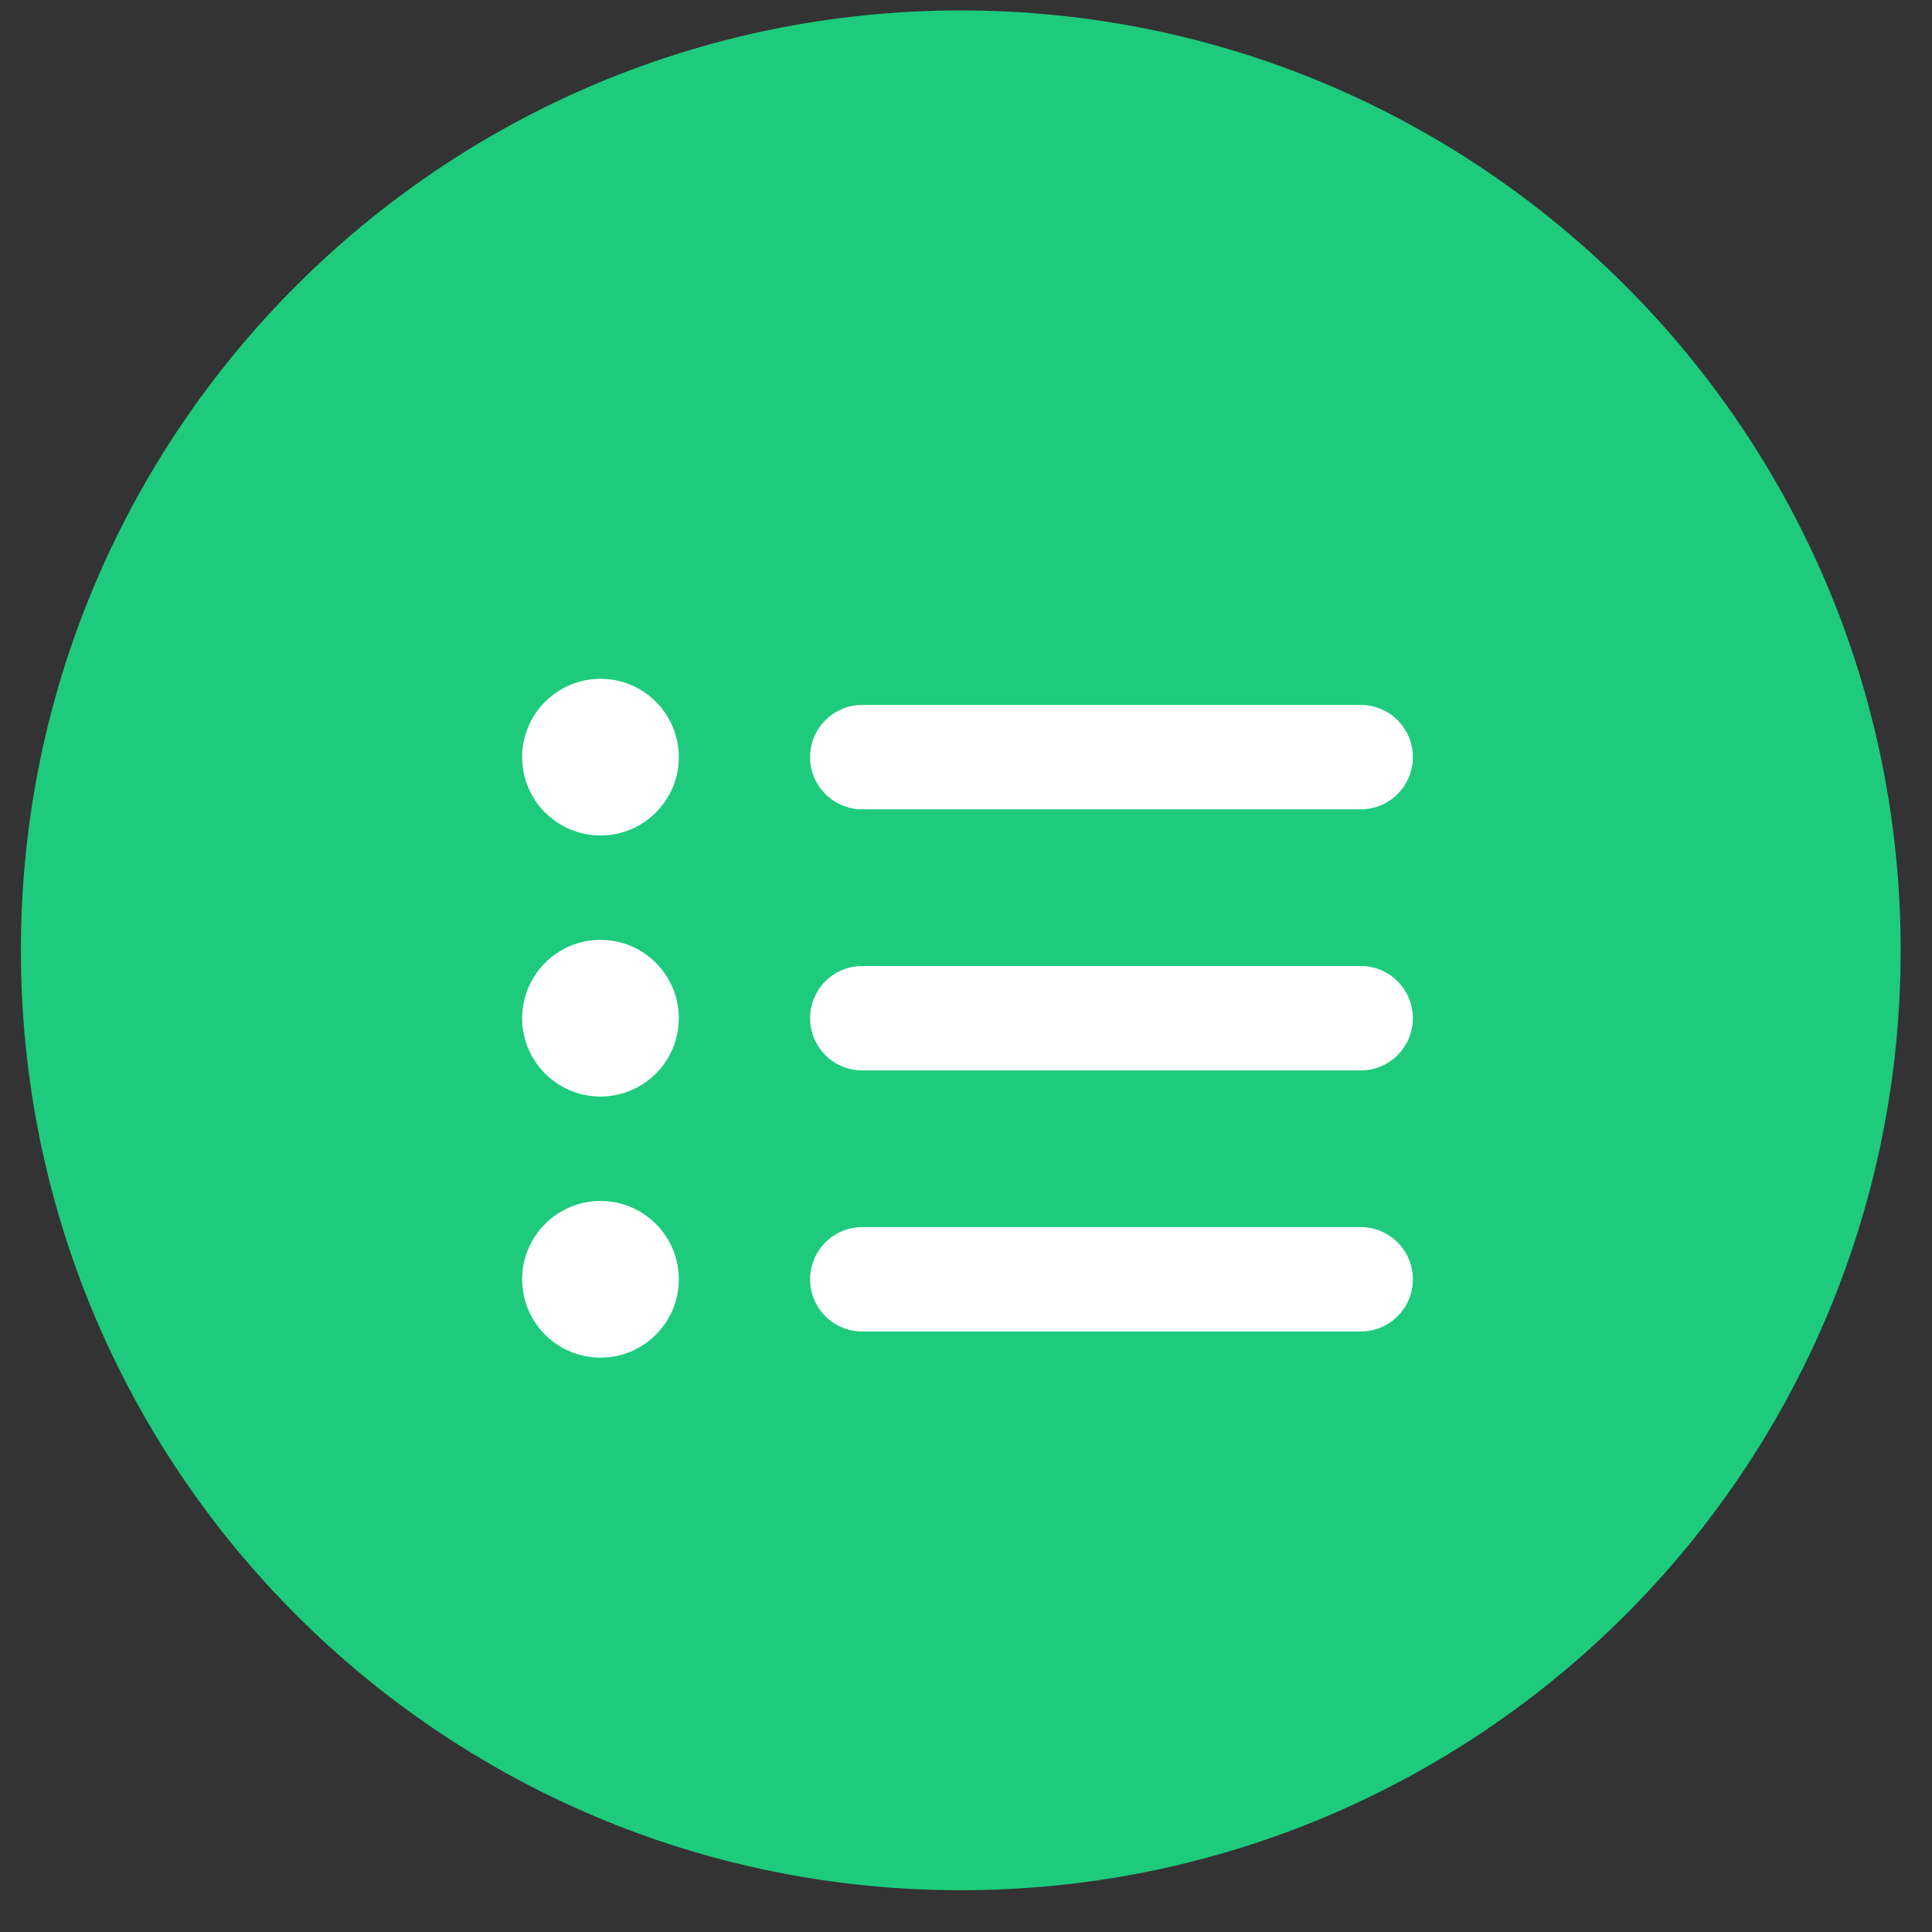 <svg width="37" height="37" viewBox="0 0 37 37" fill="none" xmlns="http://www.w3.org/2000/svg">
<rect x="0" y="0" width="37" height="37" fill="#333333" stroke="none"/>
<path fill-rule="evenodd" clip-rule="evenodd" d="M18.4 36.2C28.341 36.2 36.4 28.141 36.4 18.2C36.4 8.259 28.341 0.2 18.4 0.2C8.459 0.2 0.4 8.259 0.4 18.2C0.4 28.141 8.459 36.2 18.4 36.2Z" fill="#1ECB7D"/>
<path d="M16.514 14.5H26.058" stroke="white" stroke-width="2" stroke-linecap="round"/>
<path fill-rule="evenodd" clip-rule="evenodd" d="M11.5 16C12.328 16 13 15.328 13 14.5C13 13.672 12.328 13 11.5 13C10.672 13 10 13.672 10 14.5C10 15.328 10.672 16 11.5 16Z" fill="white"/>
<path d="M16.514 19.5H26.058" stroke="white" stroke-width="2" stroke-linecap="round"/>
<path fill-rule="evenodd" clip-rule="evenodd" d="M11.5 21C12.328 21 13 20.328 13 19.5C13 18.672 12.328 18 11.5 18C10.672 18 10 18.672 10 19.5C10 20.328 10.672 21 11.5 21Z" fill="white"/>
<path d="M16.514 24.5H26.058" stroke="white" stroke-width="2" stroke-linecap="round"/>
<path fill-rule="evenodd" clip-rule="evenodd" d="M11.5 26C12.328 26 13 25.328 13 24.5C13 23.672 12.328 23 11.5 23C10.672 23 10 23.672 10 24.5C10 25.328 10.672 26 11.5 26Z" fill="white"/>
</svg>
